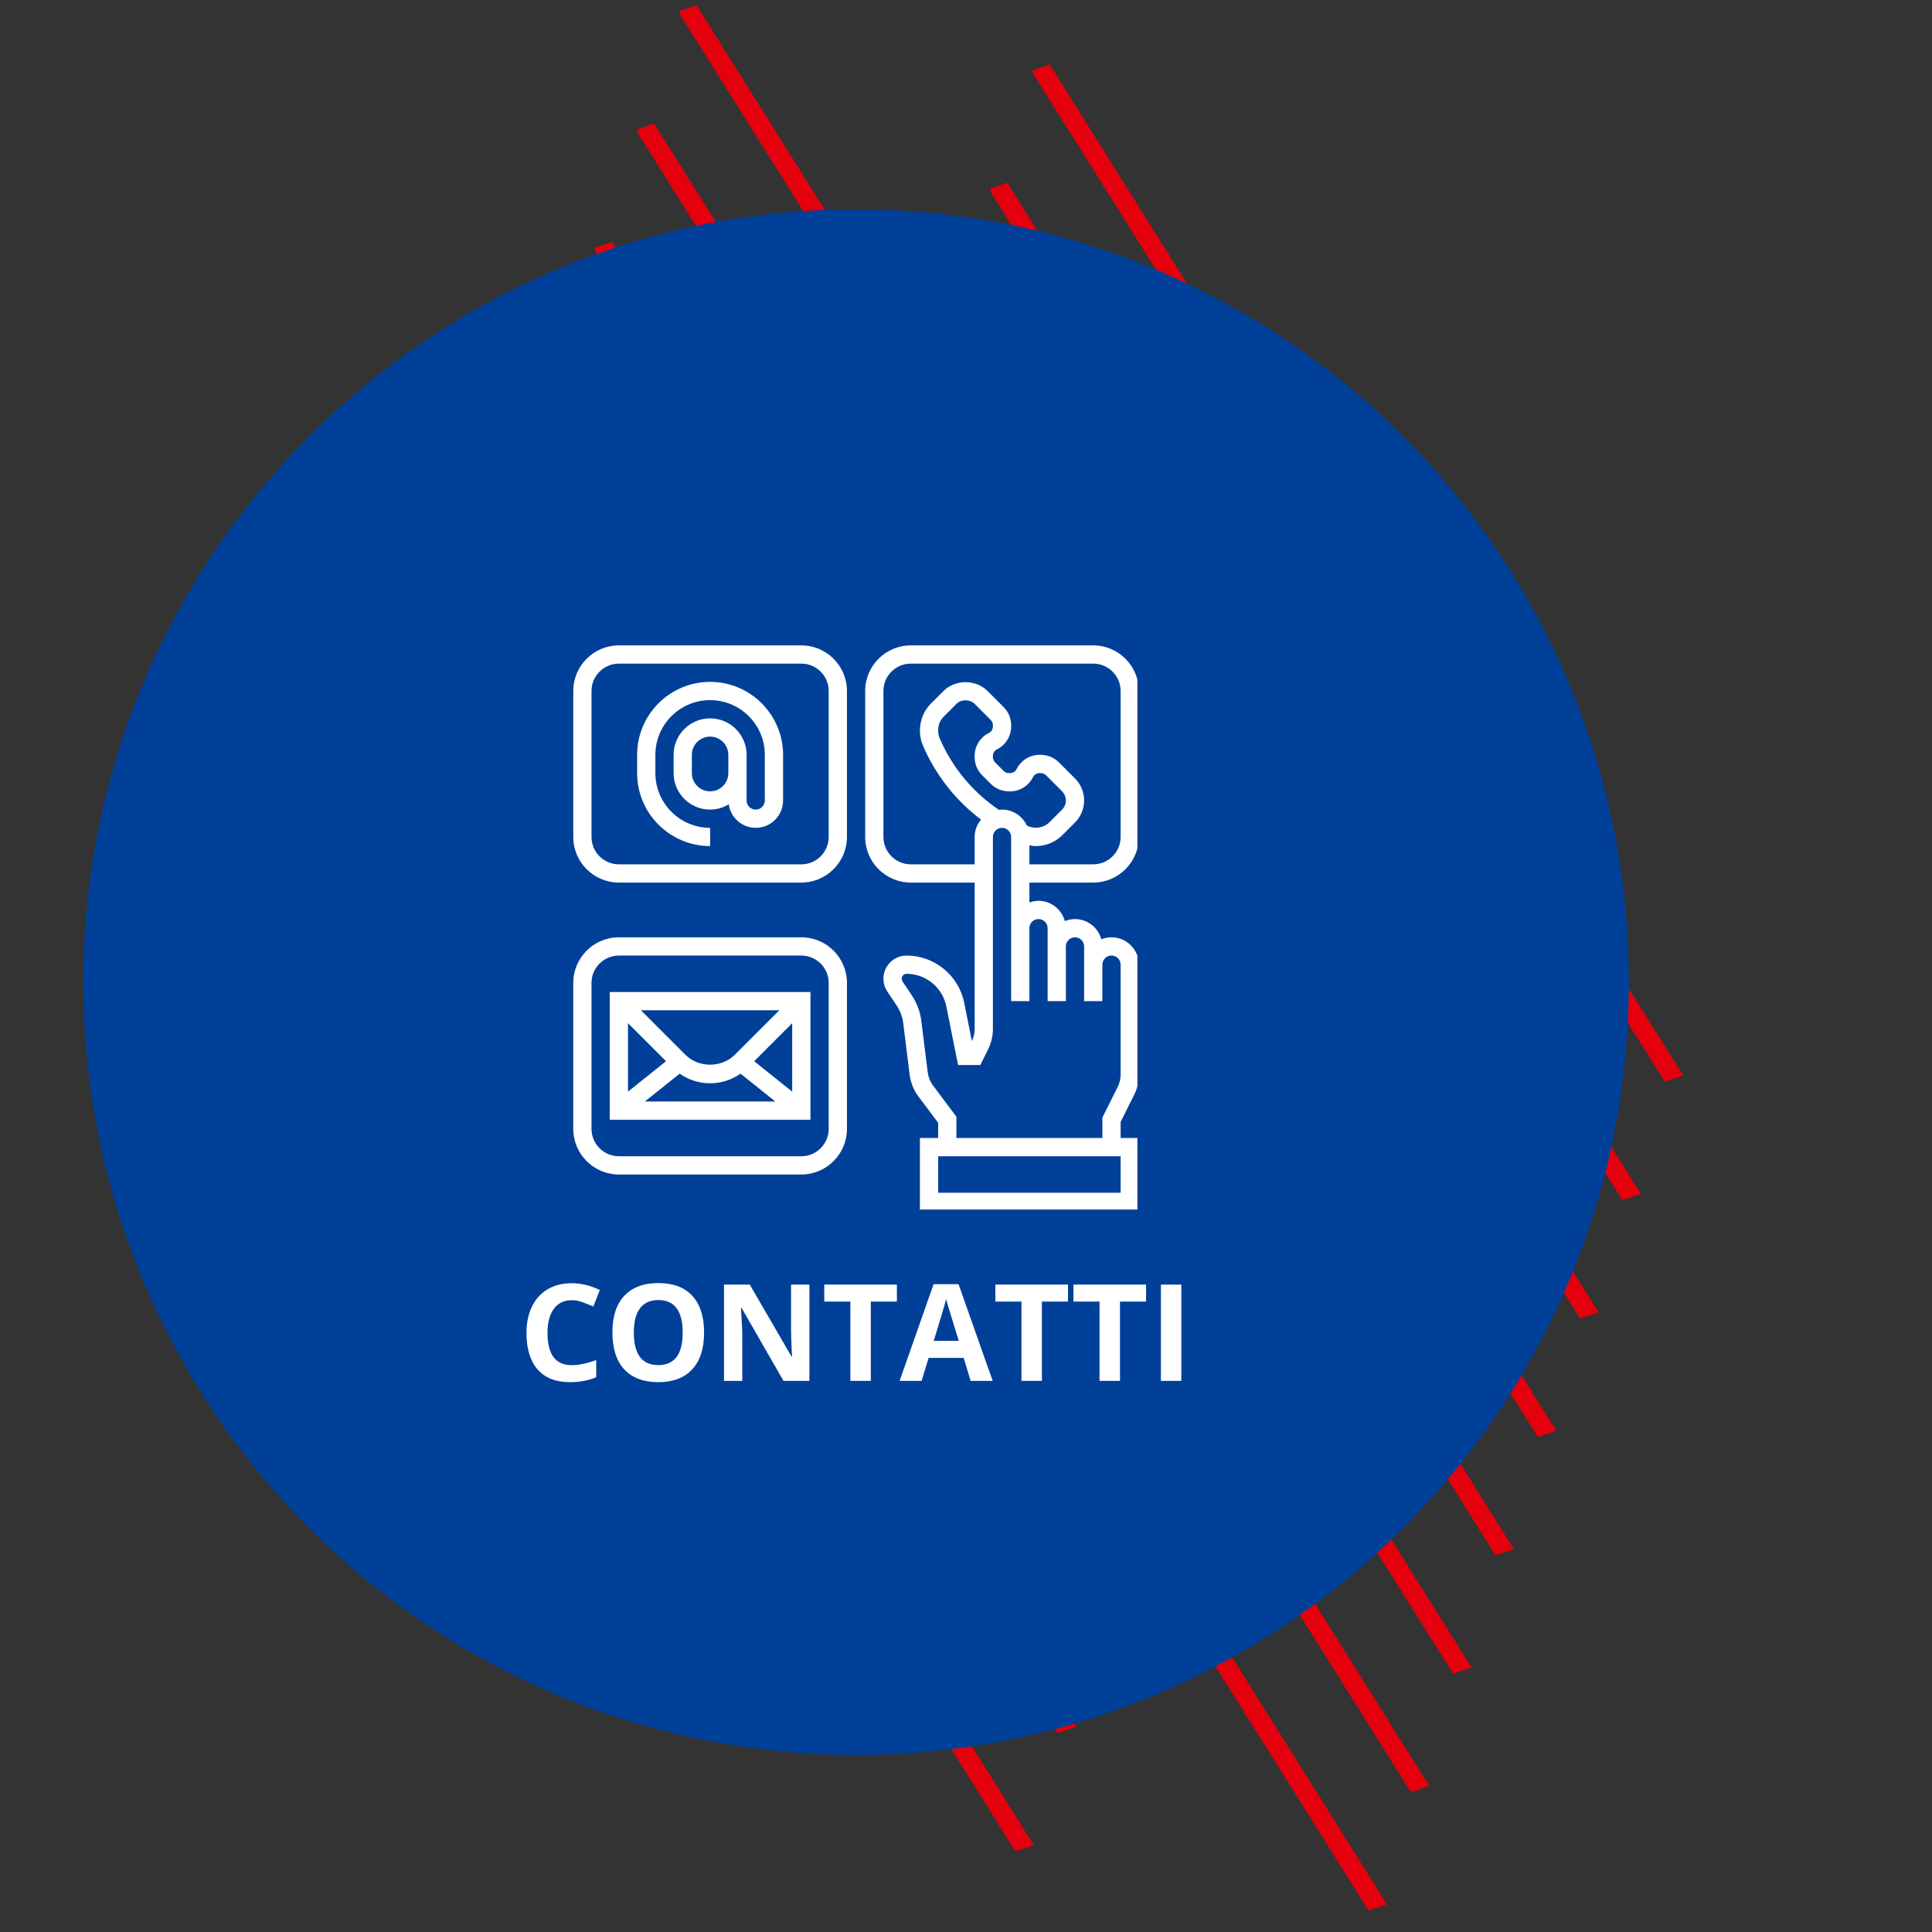 <?xml version="1.0" encoding="UTF-8"?> <svg xmlns="http://www.w3.org/2000/svg" xmlns:xlink="http://www.w3.org/1999/xlink" width="500" zoomAndPan="magnify" viewBox="0 0 375 375" height="500" preserveAspectRatio="xMidYMid meet" version="1.0"><rect x="0" y="0" width="375" height="375" fill="#333333" stroke="none"/><defs><g></g><clipPath id="ab7625fa49"><path d="M 131 1 L 259 1 L 259 199 L 131 199 Z M 131 1 " clip-rule="nonzero"></path></clipPath><clipPath id="af599e992f"><path d="M 306.445 62.191 L 199.938 360.23 L 26.199 298.141 L 132.707 0.102 Z M 306.445 62.191 " clip-rule="nonzero"></path></clipPath><clipPath id="e4bc71ec9b"><path d="M 306.445 62.191 L 199.938 360.23 L 26.199 298.141 L 132.707 0.102 Z M 306.445 62.191 " clip-rule="nonzero"></path></clipPath><clipPath id="e7d3bfdc2c"><path d="M 123 23 L 250 23 L 250 222 L 123 222 Z M 123 23 " clip-rule="nonzero"></path></clipPath><clipPath id="5c6e03a7e7"><path d="M 306.445 62.191 L 199.938 360.23 L 26.199 298.141 L 132.707 0.102 Z M 306.445 62.191 " clip-rule="nonzero"></path></clipPath><clipPath id="77351f6ef4"><path d="M 306.445 62.191 L 199.938 360.23 L 26.199 298.141 L 132.707 0.102 Z M 306.445 62.191 " clip-rule="nonzero"></path></clipPath><clipPath id="2d88d70654"><path d="M 115 46 L 242 46 L 242 245 L 115 245 Z M 115 46 " clip-rule="nonzero"></path></clipPath><clipPath id="cf85aef028"><path d="M 306.445 62.191 L 199.938 360.23 L 26.199 298.141 L 132.707 0.102 Z M 306.445 62.191 " clip-rule="nonzero"></path></clipPath><clipPath id="5e1f3c2ba0"><path d="M 306.445 62.191 L 199.938 360.23 L 26.199 298.141 L 132.707 0.102 Z M 306.445 62.191 " clip-rule="nonzero"></path></clipPath><clipPath id="125ac1f9e9"><path d="M 106 69 L 234 69 L 234 268 L 106 268 Z M 106 69 " clip-rule="nonzero"></path></clipPath><clipPath id="ad83766a8a"><path d="M 306.445 62.191 L 199.938 360.23 L 26.199 298.141 L 132.707 0.102 Z M 306.445 62.191 " clip-rule="nonzero"></path></clipPath><clipPath id="32365e32ee"><path d="M 306.445 62.191 L 199.938 360.23 L 26.199 298.141 L 132.707 0.102 Z M 306.445 62.191 " clip-rule="nonzero"></path></clipPath><clipPath id="f03781728f"><path d="M 98 92 L 226 92 L 226 291 L 98 291 Z M 98 92 " clip-rule="nonzero"></path></clipPath><clipPath id="8280e266da"><path d="M 306.445 62.191 L 199.938 360.23 L 26.199 298.141 L 132.707 0.102 Z M 306.445 62.191 " clip-rule="nonzero"></path></clipPath><clipPath id="0ea67d8e84"><path d="M 306.445 62.191 L 199.938 360.23 L 26.199 298.141 L 132.707 0.102 Z M 306.445 62.191 " clip-rule="nonzero"></path></clipPath><clipPath id="ce05c23adf"><path d="M 90 115 L 218 115 L 218 314 L 90 314 Z M 90 115 " clip-rule="nonzero"></path></clipPath><clipPath id="926bcf4102"><path d="M 306.445 62.191 L 199.938 360.23 L 26.199 298.141 L 132.707 0.102 Z M 306.445 62.191 " clip-rule="nonzero"></path></clipPath><clipPath id="e8290959dd"><path d="M 306.445 62.191 L 199.938 360.23 L 26.199 298.141 L 132.707 0.102 Z M 306.445 62.191 " clip-rule="nonzero"></path></clipPath><clipPath id="30a6d05f00"><path d="M 82 138 L 209 138 L 209 337 L 82 337 Z M 82 138 " clip-rule="nonzero"></path></clipPath><clipPath id="486bb9500b"><path d="M 306.445 62.191 L 199.938 360.23 L 26.199 298.141 L 132.707 0.102 Z M 306.445 62.191 " clip-rule="nonzero"></path></clipPath><clipPath id="a935232258"><path d="M 306.445 62.191 L 199.938 360.23 L 26.199 298.141 L 132.707 0.102 Z M 306.445 62.191 " clip-rule="nonzero"></path></clipPath><clipPath id="7287d61c5d"><path d="M 74 161 L 201 161 L 201 360 L 74 360 Z M 74 161 " clip-rule="nonzero"></path></clipPath><clipPath id="adf6fb7441"><path d="M 306.445 62.191 L 199.938 360.23 L 26.199 298.141 L 132.707 0.102 Z M 306.445 62.191 " clip-rule="nonzero"></path></clipPath><clipPath id="1e153f6aa6"><path d="M 306.445 62.191 L 199.938 360.23 L 26.199 298.141 L 132.707 0.102 Z M 306.445 62.191 " clip-rule="nonzero"></path></clipPath><clipPath id="66fe252732"><path d="M 200 12 L 327 12 L 327 210 L 200 210 Z M 200 12 " clip-rule="nonzero"></path></clipPath><clipPath id="1684056d55"><path d="M 374.992 73.691 L 268.48 371.73 L 94.742 309.641 L 201.25 11.602 Z M 374.992 73.691 " clip-rule="nonzero"></path></clipPath><clipPath id="a52d5685ed"><path d="M 374.992 73.691 L 268.48 371.73 L 94.742 309.641 L 201.25 11.602 Z M 374.992 73.691 " clip-rule="nonzero"></path></clipPath><clipPath id="870b7ff648"><path d="M 191 35 L 319 35 L 319 233 L 191 233 Z M 191 35 " clip-rule="nonzero"></path></clipPath><clipPath id="f00c76b012"><path d="M 374.992 73.691 L 268.48 371.73 L 94.742 309.641 L 201.25 11.602 Z M 374.992 73.691 " clip-rule="nonzero"></path></clipPath><clipPath id="f62a785704"><path d="M 374.992 73.691 L 268.48 371.73 L 94.742 309.641 L 201.25 11.602 Z M 374.992 73.691 " clip-rule="nonzero"></path></clipPath><clipPath id="7b88764c57"><path d="M 183 58 L 311 58 L 311 256 L 183 256 Z M 183 58 " clip-rule="nonzero"></path></clipPath><clipPath id="3521e55aa3"><path d="M 374.992 73.691 L 268.48 371.73 L 94.742 309.641 L 201.25 11.602 Z M 374.992 73.691 " clip-rule="nonzero"></path></clipPath><clipPath id="fd9736836e"><path d="M 374.992 73.691 L 268.48 371.73 L 94.742 309.641 L 201.25 11.602 Z M 374.992 73.691 " clip-rule="nonzero"></path></clipPath><clipPath id="3cf6c16485"><path d="M 175 81 L 303 81 L 303 279 L 175 279 Z M 175 81 " clip-rule="nonzero"></path></clipPath><clipPath id="4496d246fe"><path d="M 374.992 73.691 L 268.48 371.73 L 94.742 309.641 L 201.25 11.602 Z M 374.992 73.691 " clip-rule="nonzero"></path></clipPath><clipPath id="32da31ef1a"><path d="M 374.992 73.691 L 268.48 371.73 L 94.742 309.641 L 201.25 11.602 Z M 374.992 73.691 " clip-rule="nonzero"></path></clipPath><clipPath id="5881d9d3e2"><path d="M 167 104 L 294 104 L 294 302 L 167 302 Z M 167 104 " clip-rule="nonzero"></path></clipPath><clipPath id="4c41785f3b"><path d="M 374.992 73.691 L 268.48 371.73 L 94.742 309.641 L 201.25 11.602 Z M 374.992 73.691 " clip-rule="nonzero"></path></clipPath><clipPath id="c198507e60"><path d="M 374.992 73.691 L 268.48 371.73 L 94.742 309.641 L 201.25 11.602 Z M 374.992 73.691 " clip-rule="nonzero"></path></clipPath><clipPath id="b7532c430c"><path d="M 159 127 L 286 127 L 286 325 L 159 325 Z M 159 127 " clip-rule="nonzero"></path></clipPath><clipPath id="2c8fc34c19"><path d="M 374.992 73.691 L 268.48 371.73 L 94.742 309.641 L 201.25 11.602 Z M 374.992 73.691 " clip-rule="nonzero"></path></clipPath><clipPath id="16191662f9"><path d="M 374.992 73.691 L 268.48 371.73 L 94.742 309.641 L 201.25 11.602 Z M 374.992 73.691 " clip-rule="nonzero"></path></clipPath><clipPath id="37c94e7c3f"><path d="M 150 150 L 278 150 L 278 348 L 150 348 Z M 150 150 " clip-rule="nonzero"></path></clipPath><clipPath id="86a84745d8"><path d="M 374.992 73.691 L 268.48 371.73 L 94.742 309.641 L 201.25 11.602 Z M 374.992 73.691 " clip-rule="nonzero"></path></clipPath><clipPath id="bee1d28509"><path d="M 374.992 73.691 L 268.48 371.73 L 94.742 309.641 L 201.25 11.602 Z M 374.992 73.691 " clip-rule="nonzero"></path></clipPath><clipPath id="0e9e78dfc8"><path d="M 142 173 L 270 173 L 270 371 L 142 371 Z M 142 173 " clip-rule="nonzero"></path></clipPath><clipPath id="51b486eeab"><path d="M 374.992 73.691 L 268.48 371.73 L 94.742 309.641 L 201.25 11.602 Z M 374.992 73.691 " clip-rule="nonzero"></path></clipPath><clipPath id="123932c6f4"><path d="M 374.992 73.691 L 268.48 371.73 L 94.742 309.641 L 201.25 11.602 Z M 374.992 73.691 " clip-rule="nonzero"></path></clipPath><clipPath id="5710ca7fee"><path d="M 16.164 40.633 L 316.168 40.633 L 316.168 340.633 L 16.164 340.633 Z M 16.164 40.633 " clip-rule="nonzero"></path></clipPath><clipPath id="10ed2ee53c"><path d="M 166.164 40.633 C 83.324 40.633 16.164 107.789 16.164 190.633 C 16.164 273.477 83.324 340.633 166.164 340.633 C 249.008 340.633 316.168 273.477 316.168 190.633 C 316.168 107.789 249.008 40.633 166.164 40.633 Z M 166.164 40.633 " clip-rule="nonzero"></path></clipPath><clipPath id="d5a99bb8d4"><path d="M 167 125.27 L 220.77 125.27 L 220.77 234.77 L 167 234.77 Z M 167 125.27 " clip-rule="nonzero"></path></clipPath><clipPath id="9d4e1dfedc"><path d="M 111.27 181 L 165 181 L 165 228 L 111.27 228 Z M 111.27 181 " clip-rule="nonzero"></path></clipPath><clipPath id="e95269acec"><path d="M 111.27 125.27 L 165 125.27 L 165 172 L 111.27 172 Z M 111.27 125.27 " clip-rule="nonzero"></path></clipPath></defs><g clip-path="url(#ab7625fa49)"><g clip-path="url(#af599e992f)"><g clip-path="url(#e4bc71ec9b)"><path fill="#e4010d" d="M 131.613 2.207 L 135.195 1 L 258.16 197.238 L 254.582 198.445 L 131.613 2.207 " fill-opacity="1" fill-rule="nonzero"></path></g></g></g><g clip-path="url(#e7d3bfdc2c)"><g clip-path="url(#5c6e03a7e7)"><g clip-path="url(#77351f6ef4)"><path fill="#e4010d" d="M 123.398 25.191 L 126.98 23.988 L 249.945 220.223 L 246.367 221.43 L 123.398 25.191 " fill-opacity="1" fill-rule="nonzero"></path></g></g></g><g clip-path="url(#2d88d70654)"><g clip-path="url(#cf85aef028)"><g clip-path="url(#5e1f3c2ba0)"><path fill="#e4010d" d="M 115.184 48.18 L 118.766 46.973 L 241.734 243.211 L 238.152 244.414 L 115.184 48.18 " fill-opacity="1" fill-rule="nonzero"></path></g></g></g><g clip-path="url(#125ac1f9e9)"><g clip-path="url(#ad83766a8a)"><g clip-path="url(#32365e32ee)"><path fill="#e4010d" d="M 106.973 71.164 L 110.551 69.957 L 233.52 266.195 L 229.938 267.398 L 106.973 71.164 " fill-opacity="1" fill-rule="nonzero"></path></g></g></g><g clip-path="url(#f03781728f)"><g clip-path="url(#8280e266da)"><g clip-path="url(#0ea67d8e84)"><path fill="#e4010d" d="M 98.758 94.148 L 102.336 92.941 L 225.305 289.18 L 221.723 290.383 L 98.758 94.148 " fill-opacity="1" fill-rule="nonzero"></path></g></g></g><g clip-path="url(#ce05c23adf)"><g clip-path="url(#926bcf4102)"><g clip-path="url(#e8290959dd)"><path fill="#e4010d" d="M 90.543 117.133 L 94.125 115.926 L 217.09 312.164 L 213.512 313.371 L 90.543 117.133 " fill-opacity="1" fill-rule="nonzero"></path></g></g></g><g clip-path="url(#30a6d05f00)"><g clip-path="url(#486bb9500b)"><g clip-path="url(#a935232258)"><path fill="#e4010d" d="M 82.328 140.117 L 85.91 138.914 L 208.875 335.148 L 205.297 336.355 L 82.328 140.117 " fill-opacity="1" fill-rule="nonzero"></path></g></g></g><g clip-path="url(#7287d61c5d)"><g clip-path="url(#adf6fb7441)"><g clip-path="url(#1e153f6aa6)"><path fill="#e4010d" d="M 74.113 163.102 L 77.695 161.898 L 200.66 358.137 L 197.082 359.34 L 74.113 163.102 " fill-opacity="1" fill-rule="nonzero"></path></g></g></g><g clip-path="url(#66fe252732)"><g clip-path="url(#1684056d55)"><g clip-path="url(#a52d5685ed)"><path fill="#e4010d" d="M 200.156 13.707 L 203.738 12.5 L 326.707 208.738 L 323.125 209.945 L 200.156 13.707 " fill-opacity="1" fill-rule="nonzero"></path></g></g></g><g clip-path="url(#870b7ff648)"><g clip-path="url(#f00c76b012)"><g clip-path="url(#f62a785704)"><path fill="#e4010d" d="M 191.945 36.691 L 195.523 35.488 L 318.492 231.723 L 314.91 232.93 L 191.945 36.691 " fill-opacity="1" fill-rule="nonzero"></path></g></g></g><g clip-path="url(#7b88764c57)"><g clip-path="url(#3521e55aa3)"><g clip-path="url(#fd9736836e)"><path fill="#e4010d" d="M 183.73 59.68 L 187.309 58.473 L 310.277 254.711 L 306.695 255.914 L 183.73 59.68 " fill-opacity="1" fill-rule="nonzero"></path></g></g></g><g clip-path="url(#3cf6c16485)"><g clip-path="url(#4496d246fe)"><g clip-path="url(#32da31ef1a)"><path fill="#e4010d" d="M 175.516 82.664 L 179.098 81.457 L 302.062 277.695 L 298.484 278.898 L 175.516 82.664 " fill-opacity="1" fill-rule="nonzero"></path></g></g></g><g clip-path="url(#5881d9d3e2)"><g clip-path="url(#4c41785f3b)"><g clip-path="url(#c198507e60)"><path fill="#e4010d" d="M 167.301 105.648 L 170.883 104.441 L 293.848 300.68 L 290.27 301.883 L 167.301 105.648 " fill-opacity="1" fill-rule="nonzero"></path></g></g></g><g clip-path="url(#b7532c430c)"><g clip-path="url(#2c8fc34c19)"><g clip-path="url(#16191662f9)"><path fill="#e4010d" d="M 159.086 128.633 L 162.668 127.426 L 285.637 323.664 L 282.055 324.871 L 159.086 128.633 " fill-opacity="1" fill-rule="nonzero"></path></g></g></g><g clip-path="url(#37c94e7c3f)"><g clip-path="url(#86a84745d8)"><g clip-path="url(#bee1d28509)"><path fill="#e4010d" d="M 150.875 151.617 L 154.453 150.414 L 277.422 346.648 L 273.84 347.855 L 150.875 151.617 " fill-opacity="1" fill-rule="nonzero"></path></g></g></g><g clip-path="url(#0e9e78dfc8)"><g clip-path="url(#51b486eeab)"><g clip-path="url(#123932c6f4)"><path fill="#e4010d" d="M 142.66 174.602 L 146.238 173.398 L 269.207 369.637 L 265.625 370.84 L 142.66 174.602 " fill-opacity="1" fill-rule="nonzero"></path></g></g></g><g clip-path="url(#5710ca7fee)"><g clip-path="url(#10ed2ee53c)"><path fill="#004098" d="M 16.164 40.633 L 316.168 40.633 L 316.168 340.633 L 16.164 340.633 Z M 16.164 40.633 " fill-opacity="1" fill-rule="nonzero"></path></g></g><g fill="#ffffff" fill-opacity="1"><g transform="translate(100.676, 268.026)"><g><path d="M 10.281 -15.656 C 8.789 -15.656 7.633 -15.094 6.812 -13.969 C 6 -12.852 5.594 -11.297 5.594 -9.297 C 5.594 -5.129 7.156 -3.047 10.281 -3.047 C 11.594 -3.047 13.18 -3.375 15.047 -4.031 L 15.047 -0.703 C 13.516 -0.066 11.805 0.25 9.922 0.25 C 7.203 0.25 5.117 -0.57 3.672 -2.219 C 2.234 -3.863 1.516 -6.227 1.516 -9.312 C 1.516 -11.258 1.867 -12.961 2.578 -14.422 C 3.285 -15.879 4.301 -17 5.625 -17.781 C 6.945 -18.562 8.5 -18.953 10.281 -18.953 C 12.102 -18.953 13.926 -18.516 15.75 -17.641 L 14.484 -14.422 C 13.785 -14.742 13.082 -15.031 12.375 -15.281 C 11.664 -15.531 10.969 -15.656 10.281 -15.656 Z M 10.281 -15.656 "></path></g></g></g><g fill="#ffffff" fill-opacity="1"><g transform="translate(117.353, 268.026)"><g><path d="M 19.312 -9.359 C 19.312 -6.273 18.539 -3.898 17 -2.234 C 15.469 -0.578 13.273 0.25 10.422 0.25 C 7.555 0.25 5.352 -0.578 3.812 -2.234 C 2.281 -3.898 1.516 -6.285 1.516 -9.391 C 1.516 -12.504 2.285 -14.879 3.828 -16.516 C 5.367 -18.16 7.57 -18.984 10.438 -18.984 C 13.312 -18.984 15.508 -18.156 17.031 -16.5 C 18.551 -14.844 19.312 -12.461 19.312 -9.359 Z M 5.672 -9.359 C 5.672 -7.273 6.066 -5.703 6.859 -4.641 C 7.648 -3.586 8.836 -3.062 10.422 -3.062 C 13.578 -3.062 15.156 -5.16 15.156 -9.359 C 15.156 -13.578 13.582 -15.688 10.438 -15.688 C 8.863 -15.688 7.676 -15.156 6.875 -14.094 C 6.07 -13.031 5.672 -11.453 5.672 -9.359 Z M 5.672 -9.359 "></path></g></g></g><g fill="#ffffff" fill-opacity="1"><g transform="translate(138.183, 268.026)"><g><path d="M 18.922 0 L 13.891 0 L 5.766 -14.141 L 5.641 -14.141 C 5.805 -11.641 5.891 -9.859 5.891 -8.797 L 5.891 0 L 2.344 0 L 2.344 -18.688 L 7.344 -18.688 L 15.469 -4.688 L 15.547 -4.688 C 15.422 -7.113 15.359 -8.832 15.359 -9.844 L 15.359 -18.688 L 18.922 -18.688 Z M 18.922 0 "></path></g></g></g><g fill="#ffffff" fill-opacity="1"><g transform="translate(159.46, 268.026)"><g><path d="M 9.562 0 L 5.594 0 L 5.594 -15.391 L 0.531 -15.391 L 0.531 -18.688 L 14.625 -18.688 L 14.625 -15.391 L 9.562 -15.391 Z M 9.562 0 "></path></g></g></g><g fill="#ffffff" fill-opacity="1"><g transform="translate(174.615, 268.026)"><g><path d="M 13.781 0 L 12.438 -4.453 L 5.625 -4.453 L 4.266 0 L 0 0 L 6.594 -18.766 L 11.438 -18.766 L 18.062 0 Z M 11.484 -7.766 C 10.234 -11.797 9.531 -14.078 9.375 -14.609 C 9.219 -15.141 9.102 -15.555 9.031 -15.859 C 8.75 -14.766 7.945 -12.066 6.625 -7.766 Z M 11.484 -7.766 "></path></g></g></g><g fill="#ffffff" fill-opacity="1"><g transform="translate(192.672, 268.026)"><g><path d="M 9.562 0 L 5.594 0 L 5.594 -15.391 L 0.531 -15.391 L 0.531 -18.688 L 14.625 -18.688 L 14.625 -15.391 L 9.562 -15.391 Z M 9.562 0 "></path></g></g></g><g fill="#ffffff" fill-opacity="1"><g transform="translate(207.828, 268.026)"><g><path d="M 9.562 0 L 5.594 0 L 5.594 -15.391 L 0.531 -15.391 L 0.531 -18.688 L 14.625 -18.688 L 14.625 -15.391 L 9.562 -15.391 Z M 9.562 0 "></path></g></g></g><g fill="#ffffff" fill-opacity="1"><g transform="translate(222.984, 268.026)"><g><path d="M 2.344 0 L 2.344 -18.688 L 6.312 -18.688 L 6.312 0 Z M 2.344 0 "></path></g></g></g><g clip-path="url(#d5a99bb8d4)"><path fill="#ffffff" d="M 201.574 178.391 C 202.551 178.391 203.344 179.184 203.344 180.16 L 203.344 194.324 L 206.887 194.324 L 206.887 183.699 C 206.887 182.727 207.68 181.93 208.656 181.93 C 209.633 181.93 210.426 182.727 210.426 183.699 L 210.426 194.324 L 213.969 194.324 L 213.969 187.242 C 213.969 186.266 214.766 185.473 215.738 185.473 C 216.715 185.473 217.512 186.266 217.512 187.242 L 217.512 208.586 C 217.512 209.41 217.316 210.234 216.949 210.965 L 213.969 216.93 L 213.969 220.883 L 185.637 220.883 L 185.637 216.754 L 181.102 210.703 C 180.547 209.965 180.195 209.09 180.078 208.18 L 178.824 198.137 C 178.605 196.387 177.973 194.684 176.992 193.219 L 175.172 190.484 C 175.07 190.328 175.016 190.148 175.016 189.961 C 175.016 189.434 175.438 189.012 175.961 189.012 C 179.703 189.012 182.949 191.676 183.68 195.34 L 185.957 206.719 L 190.273 206.719 L 191.785 203.695 C 192.395 202.473 192.723 201.102 192.723 199.734 L 192.723 162.453 C 192.723 161.477 193.516 160.684 194.492 160.684 C 195.465 160.684 196.262 161.477 196.262 162.453 L 196.262 194.324 L 199.805 194.324 L 199.805 180.16 C 199.805 179.184 200.598 178.391 201.574 178.391 Z M 217.512 231.508 L 182.098 231.508 L 182.098 224.426 L 217.512 224.426 Z M 193.902 157.203 C 188.805 153.758 184.82 148.973 182.395 143.309 C 182.195 142.844 182.098 142.359 182.098 141.688 C 182.098 140.719 182.492 139.773 183.176 139.09 L 185.637 136.625 C 186.57 135.691 188.246 135.691 189.18 136.625 L 192.301 139.746 C 192.57 140.023 192.723 140.375 192.723 140.762 L 192.723 140.996 C 192.723 141.543 192.418 142.035 191.926 142.277 C 190.23 143.129 189.18 144.828 189.18 146.723 L 189.18 146.961 C 189.18 148.289 189.699 149.539 190.641 150.48 L 192.301 152.141 C 193.238 153.082 194.492 153.598 195.82 153.598 L 196.055 153.598 C 197.949 153.598 199.652 152.547 200.504 150.852 C 200.742 150.363 201.234 150.059 201.781 150.059 L 202.016 150.059 C 202.402 150.059 202.758 150.211 203.035 150.48 L 206.152 153.598 C 206.617 154.062 206.887 154.715 206.887 155.371 C 206.887 156.027 206.617 156.676 206.152 157.141 L 203.691 159.602 C 202.605 160.688 200.82 160.98 199.445 160.293 L 199.293 160.219 C 198.449 158.406 196.621 157.141 194.492 157.141 C 194.289 157.141 194.098 157.176 193.902 157.203 Z M 176.785 167.766 C 173.852 167.766 171.473 165.387 171.473 162.453 L 171.473 134.121 C 171.473 131.188 173.852 128.809 176.785 128.809 L 212.199 128.809 C 215.129 128.809 217.512 131.188 217.512 134.121 L 217.512 162.453 C 217.512 165.387 215.129 167.766 212.199 167.766 L 199.805 167.766 L 199.805 164.07 C 200.227 164.152 200.652 164.223 201.09 164.223 C 202.984 164.223 204.844 163.457 206.195 162.105 L 208.656 159.645 C 209.797 158.504 210.426 156.98 210.426 155.371 C 210.426 153.758 209.797 152.238 208.656 151.094 L 205.539 147.977 C 204.598 147.035 203.344 146.516 202.016 146.516 L 201.781 146.516 C 199.887 146.516 198.184 147.566 197.336 149.262 C 197.094 149.754 196.602 150.059 196.055 150.059 L 195.82 150.059 C 195.434 150.059 195.078 149.906 194.801 149.637 L 193.145 147.977 C 192.871 147.699 192.723 147.348 192.723 146.961 L 192.723 146.723 C 192.723 146.18 193.023 145.688 193.516 145.445 C 195.211 144.594 196.262 142.891 196.262 140.996 L 196.262 140.762 C 196.262 139.434 195.742 138.184 194.801 137.242 L 191.684 134.121 C 189.402 131.84 185.418 131.84 183.133 134.121 L 180.672 136.586 C 179.324 137.934 178.555 139.793 178.555 141.855 C 178.555 142.836 178.75 143.797 179.137 144.699 C 181.598 150.43 185.473 155.355 190.418 159.086 C 189.656 160.004 189.18 161.168 189.18 162.453 L 189.18 167.766 Z M 212.199 171.305 C 217.082 171.305 221.051 167.336 221.051 162.453 L 221.051 134.121 C 221.051 129.238 217.082 125.27 212.199 125.27 L 176.785 125.27 C 171.902 125.27 167.93 129.238 167.93 134.121 L 167.93 162.453 C 167.93 167.336 171.902 171.305 176.785 171.305 L 189.18 171.305 L 189.18 199.734 C 189.18 200.543 188.992 201.344 188.641 202.07 L 187.152 194.645 C 186.094 189.332 181.383 185.473 175.961 185.473 C 173.484 185.473 171.473 187.484 171.473 189.961 C 171.473 190.844 171.734 191.711 172.227 192.449 L 174.051 195.184 C 174.723 196.191 175.16 197.367 175.312 198.57 L 176.562 208.613 C 176.758 210.145 177.344 211.594 178.266 212.828 L 182.098 217.93 L 182.098 220.883 L 178.555 220.883 L 178.555 235.051 L 221.051 235.051 L 221.051 220.883 L 217.512 220.883 L 217.512 217.766 L 220.117 212.551 C 220.727 211.324 221.051 209.957 221.051 208.586 L 221.051 187.242 C 221.051 184.309 218.672 181.93 215.738 181.93 C 215.039 181.93 214.375 182.074 213.762 182.316 C 213.152 180.062 211.105 178.391 208.656 178.391 C 207.957 178.391 207.293 178.535 206.68 178.777 C 206.07 176.52 204.023 174.848 201.574 174.848 C 200.953 174.848 200.363 174.98 199.805 175.172 L 199.805 171.305 L 212.199 171.305 " fill-opacity="1" fill-rule="nonzero"></path></g><g clip-path="url(#9d4e1dfedc)"><path fill="#ffffff" d="M 160.848 219.113 C 160.848 222.047 158.469 224.426 155.535 224.426 L 120.125 224.426 C 117.191 224.426 114.812 222.047 114.812 219.113 L 114.812 190.785 C 114.812 187.852 117.191 185.473 120.125 185.473 L 155.535 185.473 C 158.469 185.473 160.848 187.852 160.848 190.785 Z M 155.535 181.93 L 120.125 181.93 C 115.242 181.93 111.27 185.898 111.27 190.785 L 111.27 219.113 C 111.27 223.996 115.242 227.969 120.125 227.969 L 155.535 227.969 C 160.422 227.969 164.391 223.996 164.391 219.113 L 164.391 190.785 C 164.391 185.898 160.422 181.93 155.535 181.93 " fill-opacity="1" fill-rule="nonzero"></path></g><g clip-path="url(#e95269acec)"><path fill="#ffffff" d="M 160.848 162.453 C 160.848 165.387 158.469 167.766 155.535 167.766 L 120.125 167.766 C 117.191 167.766 114.812 165.387 114.812 162.453 L 114.812 134.121 C 114.812 131.188 117.191 128.809 120.125 128.809 L 155.535 128.809 C 158.469 128.809 160.848 131.188 160.848 134.121 Z M 155.535 125.27 L 120.125 125.27 C 115.242 125.27 111.27 129.238 111.27 134.121 L 111.27 162.453 C 111.27 167.336 115.242 171.305 120.125 171.305 L 155.535 171.305 C 160.422 171.305 164.391 167.336 164.391 162.453 L 164.391 134.121 C 164.391 129.238 160.422 125.27 155.535 125.27 " fill-opacity="1" fill-rule="nonzero"></path></g><path fill="#ffffff" d="M 137.832 153.598 C 135.879 153.598 134.289 152.008 134.289 150.059 L 134.289 146.516 C 134.289 144.566 135.879 142.977 137.832 142.977 C 139.781 142.977 141.371 144.566 141.371 146.516 L 141.371 150.059 C 141.371 152.008 139.781 153.598 137.832 153.598 Z M 137.832 132.352 C 130.02 132.352 123.664 138.707 123.664 146.516 L 123.664 150.059 C 123.664 157.867 130.02 164.223 137.832 164.223 L 137.832 160.684 C 131.973 160.684 127.207 155.918 127.207 150.059 L 127.207 146.516 C 127.207 140.66 131.973 135.895 137.832 135.895 C 143.688 135.895 148.453 140.66 148.453 146.516 L 148.453 155.371 C 148.453 156.344 147.66 157.141 146.684 157.141 C 145.707 157.141 144.914 156.344 144.914 155.371 L 144.914 146.516 C 144.914 142.609 141.738 139.434 137.832 139.434 C 133.922 139.434 130.746 142.609 130.746 146.516 L 130.746 150.059 C 130.746 153.965 133.922 157.141 137.832 157.141 C 139.156 157.141 140.383 156.754 141.449 156.117 C 141.812 158.691 144.008 160.684 146.684 160.684 C 149.617 160.684 151.996 158.305 151.996 155.371 L 151.996 146.516 C 151.996 138.707 145.641 132.352 137.832 132.352 " fill-opacity="1" fill-rule="nonzero"></path><path fill="#ffffff" d="M 129.273 205.98 L 121.895 211.887 L 121.895 198.598 Z M 142.625 204.734 C 140.062 207.293 135.598 207.293 133.035 204.734 L 124.398 196.094 L 151.262 196.094 Z M 146.387 205.984 L 153.766 198.598 L 153.766 211.887 Z M 131.922 208.398 C 133.645 209.605 135.688 210.262 137.832 210.262 C 139.973 210.262 142.016 209.605 143.738 208.398 L 150.488 213.801 L 125.172 213.801 Z M 118.352 217.344 L 157.309 217.344 L 157.309 192.555 L 118.352 192.555 L 118.352 217.344 " fill-opacity="1" fill-rule="nonzero"></path></svg> 